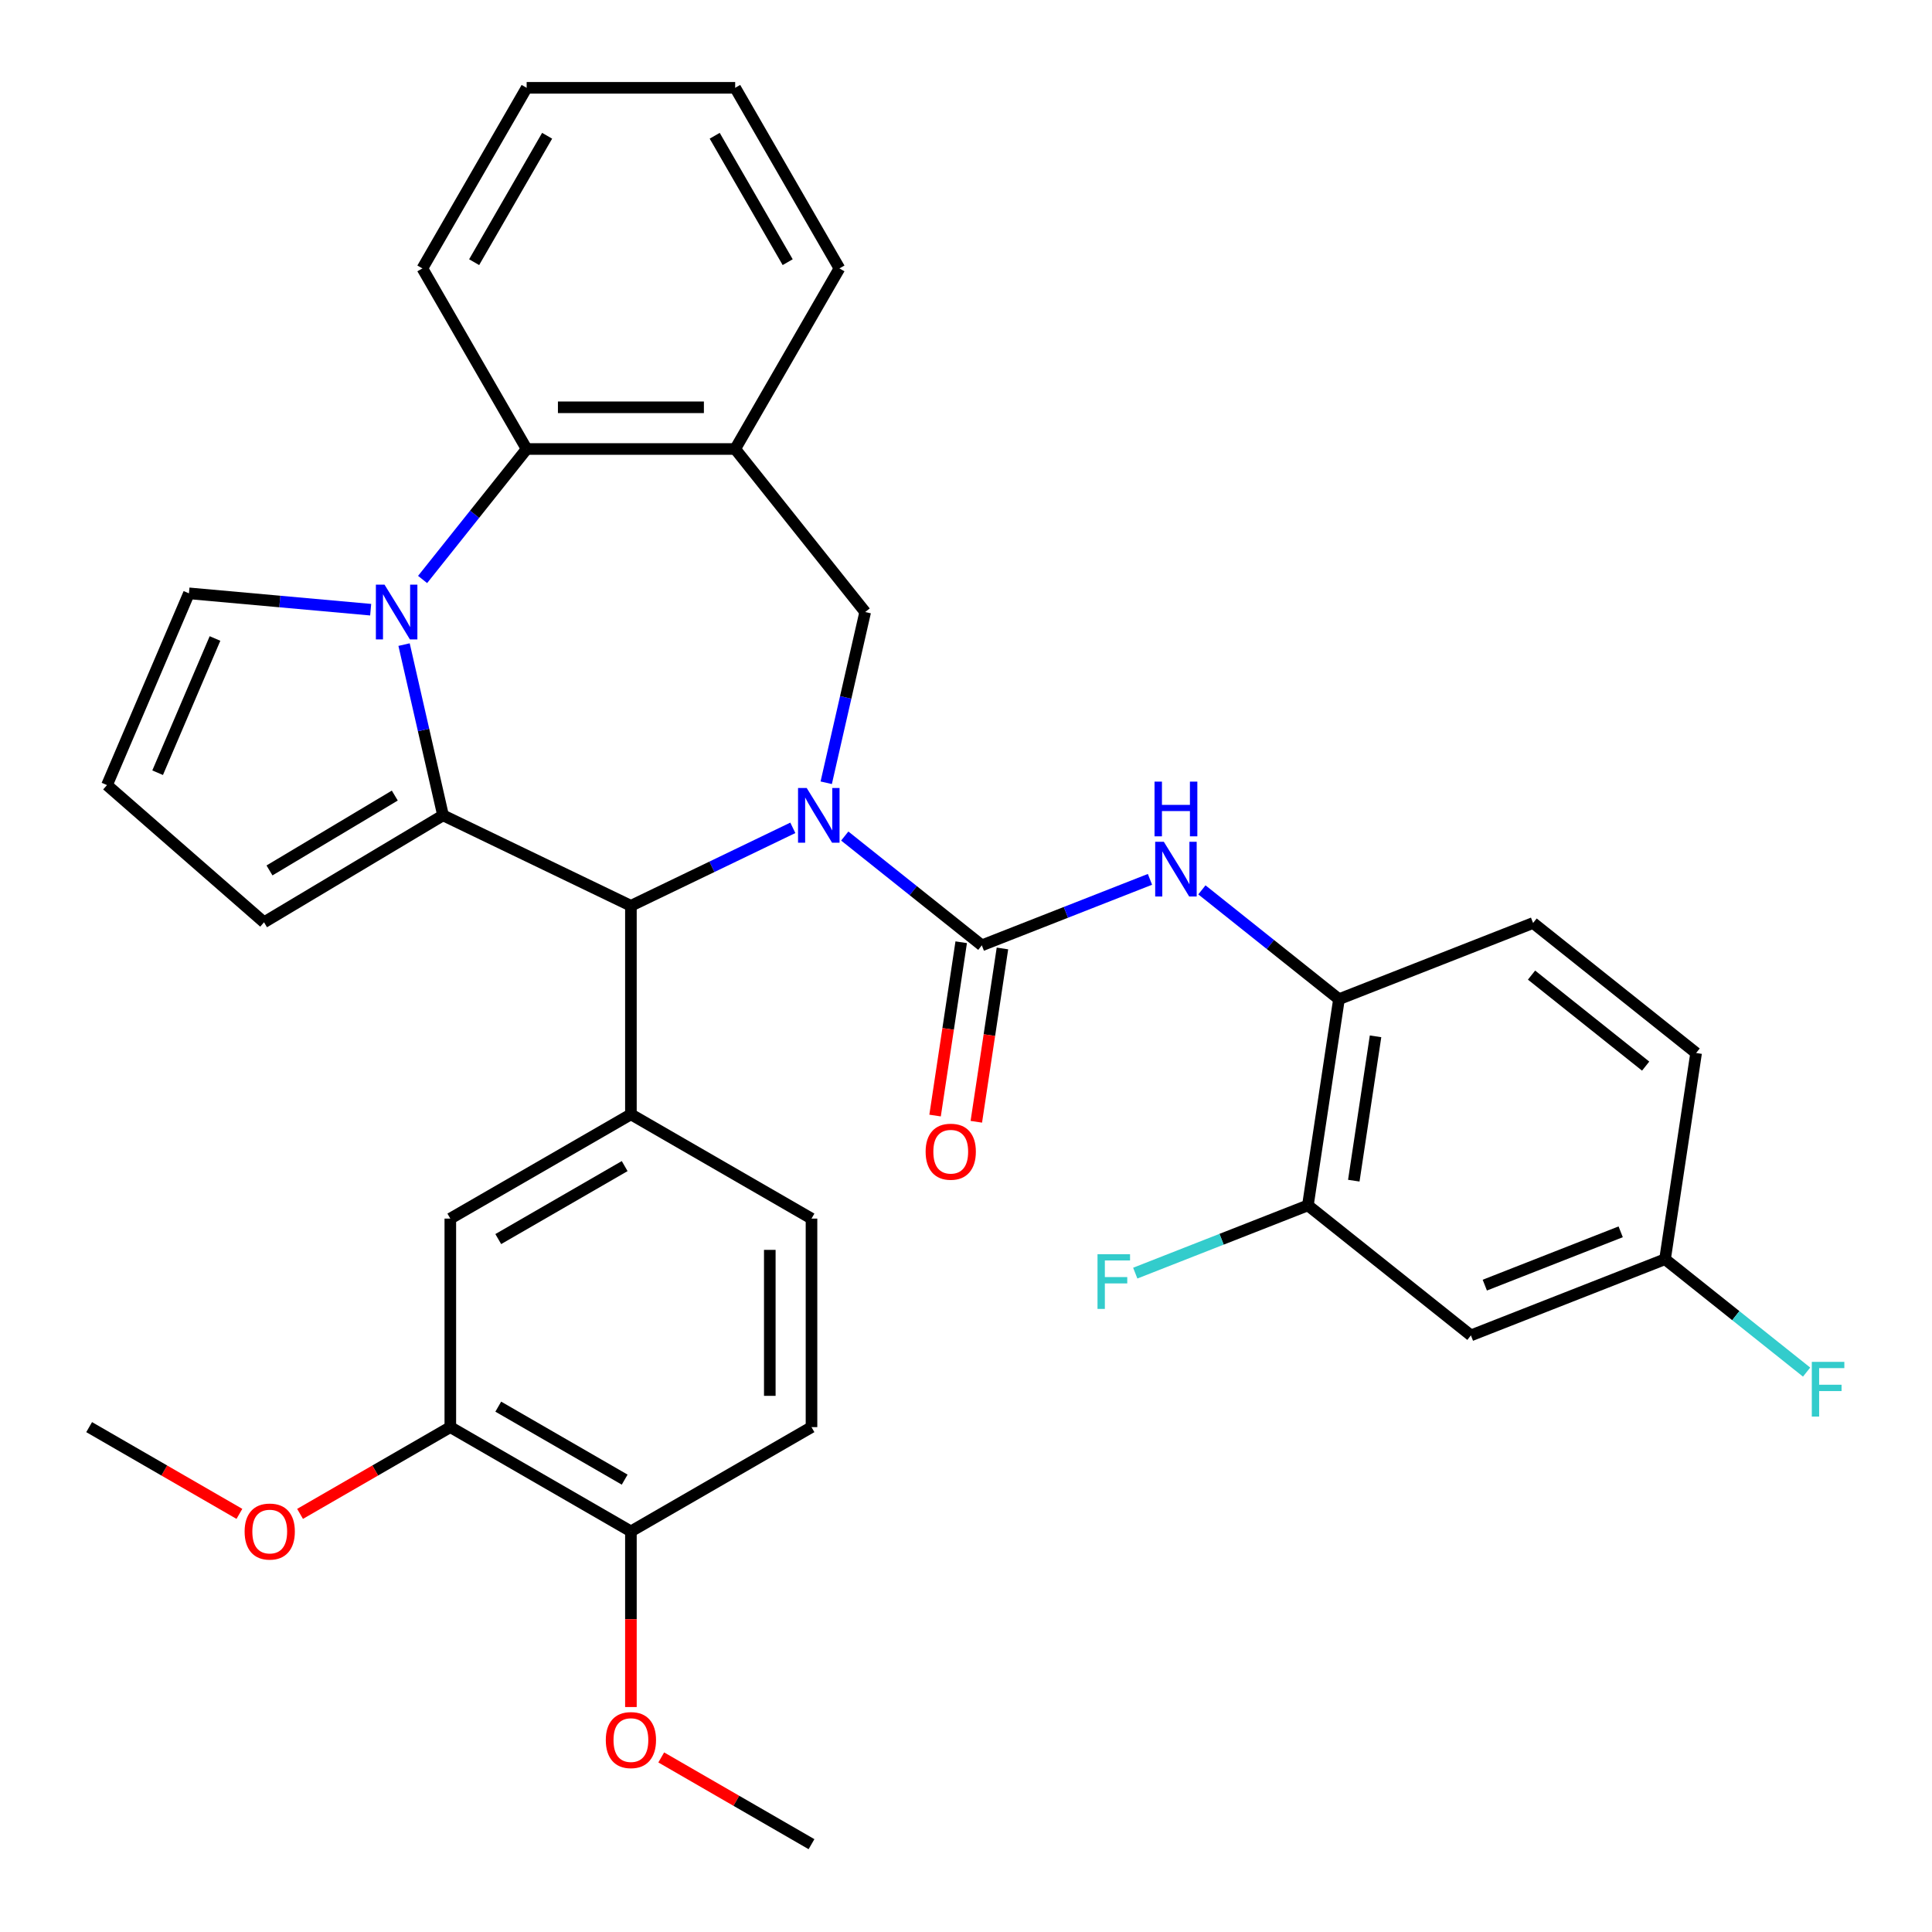 <?xml version='1.0' encoding='iso-8859-1'?>
<svg version='1.1' baseProfile='full'
              xmlns='http://www.w3.org/2000/svg'
                      xmlns:rdkit='http://www.rdkit.org/xml'
                      xmlns:xlink='http://www.w3.org/1999/xlink'
                  xml:space='preserve'
width='1000px' height='1000px' viewBox='0 0 1000 1000'>
<!-- END OF HEADER -->
<rect style='opacity:1.0;fill:#FFFFFF;stroke:none' width='1000' height='1000' x='0' y='0'> </rect>
<path class='bond-2' d='M 437.242,432.731 L 472.716,461.02' style='fill:none;fill-rule:evenodd;stroke:#0000FF;stroke-width:6px;stroke-linecap:butt;stroke-linejoin:miter;stroke-opacity:1' />
<path class='bond-2' d='M 472.716,461.02 L 508.19,489.31' style='fill:none;fill-rule:evenodd;stroke:#000000;stroke-width:6px;stroke-linecap:butt;stroke-linejoin:miter;stroke-opacity:1' />
<path class='bond-3' d='M 410.366,428.486 L 368.463,448.665' style='fill:none;fill-rule:evenodd;stroke:#0000FF;stroke-width:6px;stroke-linecap:butt;stroke-linejoin:miter;stroke-opacity:1' />
<path class='bond-3' d='M 368.463,448.665 L 326.559,468.845' style='fill:none;fill-rule:evenodd;stroke:#000000;stroke-width:6px;stroke-linecap:butt;stroke-linejoin:miter;stroke-opacity:1' />
<path class='bond-4' d='M 427.652,405.156 L 437.737,360.971' style='fill:none;fill-rule:evenodd;stroke:#0000FF;stroke-width:6px;stroke-linecap:butt;stroke-linejoin:miter;stroke-opacity:1' />
<path class='bond-4' d='M 437.737,360.971 L 447.822,316.787' style='fill:none;fill-rule:evenodd;stroke:#000000;stroke-width:6px;stroke-linecap:butt;stroke-linejoin:miter;stroke-opacity:1' />
<path class='bond-0' d='M 229.315,422.014 L 326.559,468.845' style='fill:none;fill-rule:evenodd;stroke:#000000;stroke-width:6px;stroke-linecap:butt;stroke-linejoin:miter;stroke-opacity:1' />
<path class='bond-1' d='M 229.315,422.014 L 219.23,377.83' style='fill:none;fill-rule:evenodd;stroke:#000000;stroke-width:6px;stroke-linecap:butt;stroke-linejoin:miter;stroke-opacity:1' />
<path class='bond-1' d='M 219.23,377.83 L 209.145,333.645' style='fill:none;fill-rule:evenodd;stroke:#0000FF;stroke-width:6px;stroke-linecap:butt;stroke-linejoin:miter;stroke-opacity:1' />
<path class='bond-13' d='M 229.315,422.014 L 136.659,477.373' style='fill:none;fill-rule:evenodd;stroke:#000000;stroke-width:6px;stroke-linecap:butt;stroke-linejoin:miter;stroke-opacity:1' />
<path class='bond-13' d='M 204.344,411.787 L 139.486,450.538' style='fill:none;fill-rule:evenodd;stroke:#000000;stroke-width:6px;stroke-linecap:butt;stroke-linejoin:miter;stroke-opacity:1' />
<path class='bond-12' d='M 191.859,315.577 L 144.828,311.344' style='fill:none;fill-rule:evenodd;stroke:#0000FF;stroke-width:6px;stroke-linecap:butt;stroke-linejoin:miter;stroke-opacity:1' />
<path class='bond-12' d='M 144.828,311.344 L 97.798,307.112' style='fill:none;fill-rule:evenodd;stroke:#000000;stroke-width:6px;stroke-linecap:butt;stroke-linejoin:miter;stroke-opacity:1' />
<path class='bond-34' d='M 218.735,299.936 L 245.664,266.168' style='fill:none;fill-rule:evenodd;stroke:#0000FF;stroke-width:6px;stroke-linecap:butt;stroke-linejoin:miter;stroke-opacity:1' />
<path class='bond-34' d='M 245.664,266.168 L 272.593,232.401' style='fill:none;fill-rule:evenodd;stroke:#000000;stroke-width:6px;stroke-linecap:butt;stroke-linejoin:miter;stroke-opacity:1' />
<path class='bond-8' d='M 508.19,489.31 L 551.707,472.23' style='fill:none;fill-rule:evenodd;stroke:#000000;stroke-width:6px;stroke-linecap:butt;stroke-linejoin:miter;stroke-opacity:1' />
<path class='bond-8' d='M 551.707,472.23 L 595.224,455.151' style='fill:none;fill-rule:evenodd;stroke:#0000FF;stroke-width:6px;stroke-linecap:butt;stroke-linejoin:miter;stroke-opacity:1' />
<path class='bond-16' d='M 497.517,487.701 L 490.756,532.556' style='fill:none;fill-rule:evenodd;stroke:#000000;stroke-width:6px;stroke-linecap:butt;stroke-linejoin:miter;stroke-opacity:1' />
<path class='bond-16' d='M 490.756,532.556 L 483.996,577.41' style='fill:none;fill-rule:evenodd;stroke:#FF0000;stroke-width:6px;stroke-linecap:butt;stroke-linejoin:miter;stroke-opacity:1' />
<path class='bond-16' d='M 518.863,490.918 L 512.102,535.773' style='fill:none;fill-rule:evenodd;stroke:#000000;stroke-width:6px;stroke-linecap:butt;stroke-linejoin:miter;stroke-opacity:1' />
<path class='bond-16' d='M 512.102,535.773 L 505.341,580.628' style='fill:none;fill-rule:evenodd;stroke:#FF0000;stroke-width:6px;stroke-linecap:butt;stroke-linejoin:miter;stroke-opacity:1' />
<path class='bond-6' d='M 326.559,468.845 L 326.559,576.778' style='fill:none;fill-rule:evenodd;stroke:#000000;stroke-width:6px;stroke-linecap:butt;stroke-linejoin:miter;stroke-opacity:1' />
<path class='bond-7' d='M 447.822,316.787 L 380.526,232.401' style='fill:none;fill-rule:evenodd;stroke:#000000;stroke-width:6px;stroke-linecap:butt;stroke-linejoin:miter;stroke-opacity:1' />
<path class='bond-5' d='M 272.593,232.401 L 380.526,232.401' style='fill:none;fill-rule:evenodd;stroke:#000000;stroke-width:6px;stroke-linecap:butt;stroke-linejoin:miter;stroke-opacity:1' />
<path class='bond-5' d='M 288.783,210.814 L 364.336,210.814' style='fill:none;fill-rule:evenodd;stroke:#000000;stroke-width:6px;stroke-linecap:butt;stroke-linejoin:miter;stroke-opacity:1' />
<path class='bond-29' d='M 272.593,232.401 L 218.626,138.928' style='fill:none;fill-rule:evenodd;stroke:#000000;stroke-width:6px;stroke-linecap:butt;stroke-linejoin:miter;stroke-opacity:1' />
<path class='bond-10' d='M 326.559,576.778 L 233.086,630.745' style='fill:none;fill-rule:evenodd;stroke:#000000;stroke-width:6px;stroke-linecap:butt;stroke-linejoin:miter;stroke-opacity:1' />
<path class='bond-10' d='M 323.332,603.568 L 257.9,641.345' style='fill:none;fill-rule:evenodd;stroke:#000000;stroke-width:6px;stroke-linecap:butt;stroke-linejoin:miter;stroke-opacity:1' />
<path class='bond-18' d='M 326.559,576.778 L 420.032,630.745' style='fill:none;fill-rule:evenodd;stroke:#000000;stroke-width:6px;stroke-linecap:butt;stroke-linejoin:miter;stroke-opacity:1' />
<path class='bond-28' d='M 380.526,232.401 L 434.493,138.928' style='fill:none;fill-rule:evenodd;stroke:#000000;stroke-width:6px;stroke-linecap:butt;stroke-linejoin:miter;stroke-opacity:1' />
<path class='bond-9' d='M 622.101,460.594 L 657.574,488.883' style='fill:none;fill-rule:evenodd;stroke:#0000FF;stroke-width:6px;stroke-linecap:butt;stroke-linejoin:miter;stroke-opacity:1' />
<path class='bond-9' d='M 657.574,488.883 L 693.048,517.172' style='fill:none;fill-rule:evenodd;stroke:#000000;stroke-width:6px;stroke-linecap:butt;stroke-linejoin:miter;stroke-opacity:1' />
<path class='bond-11' d='M 693.048,517.172 L 676.962,623.9' style='fill:none;fill-rule:evenodd;stroke:#000000;stroke-width:6px;stroke-linecap:butt;stroke-linejoin:miter;stroke-opacity:1' />
<path class='bond-11' d='M 711.981,536.399 L 700.72,611.109' style='fill:none;fill-rule:evenodd;stroke:#000000;stroke-width:6px;stroke-linecap:butt;stroke-linejoin:miter;stroke-opacity:1' />
<path class='bond-20' d='M 693.048,517.172 L 793.521,477.74' style='fill:none;fill-rule:evenodd;stroke:#000000;stroke-width:6px;stroke-linecap:butt;stroke-linejoin:miter;stroke-opacity:1' />
<path class='bond-14' d='M 233.086,630.745 L 233.086,738.678' style='fill:none;fill-rule:evenodd;stroke:#000000;stroke-width:6px;stroke-linecap:butt;stroke-linejoin:miter;stroke-opacity:1' />
<path class='bond-15' d='M 676.962,623.9 L 761.347,691.196' style='fill:none;fill-rule:evenodd;stroke:#000000;stroke-width:6px;stroke-linecap:butt;stroke-linejoin:miter;stroke-opacity:1' />
<path class='bond-23' d='M 676.962,623.9 L 632.284,641.435' style='fill:none;fill-rule:evenodd;stroke:#000000;stroke-width:6px;stroke-linecap:butt;stroke-linejoin:miter;stroke-opacity:1' />
<path class='bond-23' d='M 632.284,641.435 L 587.607,658.969' style='fill:none;fill-rule:evenodd;stroke:#33CCCC;stroke-width:6px;stroke-linecap:butt;stroke-linejoin:miter;stroke-opacity:1' />
<path class='bond-35' d='M 97.798,307.112 L 55.378,406.359' style='fill:none;fill-rule:evenodd;stroke:#000000;stroke-width:6px;stroke-linecap:butt;stroke-linejoin:miter;stroke-opacity:1' />
<path class='bond-35' d='M 111.285,330.483 L 81.59,399.956' style='fill:none;fill-rule:evenodd;stroke:#000000;stroke-width:6px;stroke-linecap:butt;stroke-linejoin:miter;stroke-opacity:1' />
<path class='bond-17' d='M 136.659,477.373 L 55.378,406.359' style='fill:none;fill-rule:evenodd;stroke:#000000;stroke-width:6px;stroke-linecap:butt;stroke-linejoin:miter;stroke-opacity:1' />
<path class='bond-25' d='M 233.086,738.678 L 194.199,761.13' style='fill:none;fill-rule:evenodd;stroke:#000000;stroke-width:6px;stroke-linecap:butt;stroke-linejoin:miter;stroke-opacity:1' />
<path class='bond-25' d='M 194.199,761.13 L 155.311,783.582' style='fill:none;fill-rule:evenodd;stroke:#FF0000;stroke-width:6px;stroke-linecap:butt;stroke-linejoin:miter;stroke-opacity:1' />
<path class='bond-37' d='M 233.086,738.678 L 326.559,792.645' style='fill:none;fill-rule:evenodd;stroke:#000000;stroke-width:6px;stroke-linecap:butt;stroke-linejoin:miter;stroke-opacity:1' />
<path class='bond-37' d='M 257.9,728.079 L 323.332,765.856' style='fill:none;fill-rule:evenodd;stroke:#000000;stroke-width:6px;stroke-linecap:butt;stroke-linejoin:miter;stroke-opacity:1' />
<path class='bond-38' d='M 761.347,691.196 L 861.82,651.763' style='fill:none;fill-rule:evenodd;stroke:#000000;stroke-width:6px;stroke-linecap:butt;stroke-linejoin:miter;stroke-opacity:1' />
<path class='bond-38' d='M 768.532,665.186 L 838.862,637.584' style='fill:none;fill-rule:evenodd;stroke:#000000;stroke-width:6px;stroke-linecap:butt;stroke-linejoin:miter;stroke-opacity:1' />
<path class='bond-21' d='M 420.032,630.745 L 420.032,738.678' style='fill:none;fill-rule:evenodd;stroke:#000000;stroke-width:6px;stroke-linecap:butt;stroke-linejoin:miter;stroke-opacity:1' />
<path class='bond-21' d='M 398.446,646.935 L 398.446,722.488' style='fill:none;fill-rule:evenodd;stroke:#000000;stroke-width:6px;stroke-linecap:butt;stroke-linejoin:miter;stroke-opacity:1' />
<path class='bond-19' d='M 326.559,792.645 L 420.032,738.678' style='fill:none;fill-rule:evenodd;stroke:#000000;stroke-width:6px;stroke-linecap:butt;stroke-linejoin:miter;stroke-opacity:1' />
<path class='bond-27' d='M 326.559,792.645 L 326.559,838.103' style='fill:none;fill-rule:evenodd;stroke:#000000;stroke-width:6px;stroke-linecap:butt;stroke-linejoin:miter;stroke-opacity:1' />
<path class='bond-27' d='M 326.559,838.103 L 326.559,883.56' style='fill:none;fill-rule:evenodd;stroke:#FF0000;stroke-width:6px;stroke-linecap:butt;stroke-linejoin:miter;stroke-opacity:1' />
<path class='bond-24' d='M 793.521,477.74 L 877.906,545.035' style='fill:none;fill-rule:evenodd;stroke:#000000;stroke-width:6px;stroke-linecap:butt;stroke-linejoin:miter;stroke-opacity:1' />
<path class='bond-24' d='M 792.719,504.711 L 851.789,551.818' style='fill:none;fill-rule:evenodd;stroke:#000000;stroke-width:6px;stroke-linecap:butt;stroke-linejoin:miter;stroke-opacity:1' />
<path class='bond-22' d='M 861.82,651.763 L 877.906,545.035' style='fill:none;fill-rule:evenodd;stroke:#000000;stroke-width:6px;stroke-linecap:butt;stroke-linejoin:miter;stroke-opacity:1' />
<path class='bond-26' d='M 861.82,651.763 L 898.454,680.978' style='fill:none;fill-rule:evenodd;stroke:#000000;stroke-width:6px;stroke-linecap:butt;stroke-linejoin:miter;stroke-opacity:1' />
<path class='bond-26' d='M 898.454,680.978 L 935.087,710.192' style='fill:none;fill-rule:evenodd;stroke:#33CCCC;stroke-width:6px;stroke-linecap:butt;stroke-linejoin:miter;stroke-opacity:1' />
<path class='bond-30' d='M 123.915,783.582 L 85.027,761.13' style='fill:none;fill-rule:evenodd;stroke:#FF0000;stroke-width:6px;stroke-linecap:butt;stroke-linejoin:miter;stroke-opacity:1' />
<path class='bond-30' d='M 85.027,761.13 L 46.14,738.678' style='fill:none;fill-rule:evenodd;stroke:#000000;stroke-width:6px;stroke-linecap:butt;stroke-linejoin:miter;stroke-opacity:1' />
<path class='bond-31' d='M 342.258,909.642 L 381.145,932.094' style='fill:none;fill-rule:evenodd;stroke:#FF0000;stroke-width:6px;stroke-linecap:butt;stroke-linejoin:miter;stroke-opacity:1' />
<path class='bond-31' d='M 381.145,932.094 L 420.032,954.545' style='fill:none;fill-rule:evenodd;stroke:#000000;stroke-width:6px;stroke-linecap:butt;stroke-linejoin:miter;stroke-opacity:1' />
<path class='bond-32' d='M 434.493,138.928 L 380.526,45.455' style='fill:none;fill-rule:evenodd;stroke:#000000;stroke-width:6px;stroke-linecap:butt;stroke-linejoin:miter;stroke-opacity:1' />
<path class='bond-32' d='M 407.703,135.7 L 369.926,70.269' style='fill:none;fill-rule:evenodd;stroke:#000000;stroke-width:6px;stroke-linecap:butt;stroke-linejoin:miter;stroke-opacity:1' />
<path class='bond-36' d='M 218.626,138.928 L 272.593,45.455' style='fill:none;fill-rule:evenodd;stroke:#000000;stroke-width:6px;stroke-linecap:butt;stroke-linejoin:miter;stroke-opacity:1' />
<path class='bond-36' d='M 245.415,135.7 L 283.192,70.269' style='fill:none;fill-rule:evenodd;stroke:#000000;stroke-width:6px;stroke-linecap:butt;stroke-linejoin:miter;stroke-opacity:1' />
<path class='bond-33' d='M 380.526,45.455 L 272.593,45.455' style='fill:none;fill-rule:evenodd;stroke:#000000;stroke-width:6px;stroke-linecap:butt;stroke-linejoin:miter;stroke-opacity:1' />
<path  class='atom-0' d='M 417.544 407.854
L 426.824 422.854
Q 427.744 424.334, 429.224 427.014
Q 430.704 429.694, 430.784 429.854
L 430.784 407.854
L 434.544 407.854
L 434.544 436.174
L 430.664 436.174
L 420.704 419.774
Q 419.544 417.854, 418.304 415.654
Q 417.104 413.454, 416.744 412.774
L 416.744 436.174
L 413.064 436.174
L 413.064 407.854
L 417.544 407.854
' fill='#0000FF'/>
<path  class='atom-2' d='M 199.037 302.627
L 208.317 317.627
Q 209.237 319.107, 210.717 321.787
Q 212.197 324.467, 212.277 324.627
L 212.277 302.627
L 216.037 302.627
L 216.037 330.947
L 212.157 330.947
L 202.197 314.547
Q 201.037 312.627, 199.797 310.427
Q 198.597 308.227, 198.237 307.547
L 198.237 330.947
L 194.557 330.947
L 194.557 302.627
L 199.037 302.627
' fill='#0000FF'/>
<path  class='atom-9' d='M 602.402 435.717
L 611.682 450.717
Q 612.602 452.197, 614.082 454.877
Q 615.562 457.557, 615.642 457.717
L 615.642 435.717
L 619.402 435.717
L 619.402 464.037
L 615.522 464.037
L 605.562 447.637
Q 604.402 445.717, 603.162 443.517
Q 601.962 441.317, 601.602 440.637
L 601.602 464.037
L 597.922 464.037
L 597.922 435.717
L 602.402 435.717
' fill='#0000FF'/>
<path  class='atom-9' d='M 597.582 404.565
L 601.422 404.565
L 601.422 416.605
L 615.902 416.605
L 615.902 404.565
L 619.742 404.565
L 619.742 432.885
L 615.902 432.885
L 615.902 419.805
L 601.422 419.805
L 601.422 432.885
L 597.582 432.885
L 597.582 404.565
' fill='#0000FF'/>
<path  class='atom-17' d='M 479.103 596.117
Q 479.103 589.317, 482.463 585.517
Q 485.823 581.717, 492.103 581.717
Q 498.383 581.717, 501.743 585.517
Q 505.103 589.317, 505.103 596.117
Q 505.103 602.997, 501.703 606.917
Q 498.303 610.797, 492.103 610.797
Q 485.863 610.797, 482.463 606.917
Q 479.103 603.037, 479.103 596.117
M 492.103 607.597
Q 496.423 607.597, 498.743 604.717
Q 501.103 601.797, 501.103 596.117
Q 501.103 590.557, 498.743 587.757
Q 496.423 584.917, 492.103 584.917
Q 487.783 584.917, 485.423 587.717
Q 483.103 590.517, 483.103 596.117
Q 483.103 601.837, 485.423 604.717
Q 487.783 607.597, 492.103 607.597
' fill='#FF0000'/>
<path  class='atom-24' d='M 568.069 649.173
L 584.909 649.173
L 584.909 652.413
L 571.869 652.413
L 571.869 661.013
L 583.469 661.013
L 583.469 664.293
L 571.869 664.293
L 571.869 677.493
L 568.069 677.493
L 568.069 649.173
' fill='#33CCCC'/>
<path  class='atom-26' d='M 126.613 792.725
Q 126.613 785.925, 129.973 782.125
Q 133.333 778.325, 139.613 778.325
Q 145.893 778.325, 149.253 782.125
Q 152.613 785.925, 152.613 792.725
Q 152.613 799.605, 149.213 803.525
Q 145.813 807.405, 139.613 807.405
Q 133.373 807.405, 129.973 803.525
Q 126.613 799.645, 126.613 792.725
M 139.613 804.205
Q 143.933 804.205, 146.253 801.325
Q 148.613 798.405, 148.613 792.725
Q 148.613 787.165, 146.253 784.365
Q 143.933 781.525, 139.613 781.525
Q 135.293 781.525, 132.933 784.325
Q 130.613 787.125, 130.613 792.725
Q 130.613 798.445, 132.933 801.325
Q 135.293 804.205, 139.613 804.205
' fill='#FF0000'/>
<path  class='atom-27' d='M 937.786 704.899
L 954.626 704.899
L 954.626 708.139
L 941.586 708.139
L 941.586 716.739
L 953.186 716.739
L 953.186 720.019
L 941.586 720.019
L 941.586 733.219
L 937.786 733.219
L 937.786 704.899
' fill='#33CCCC'/>
<path  class='atom-28' d='M 313.559 900.659
Q 313.559 893.859, 316.919 890.059
Q 320.279 886.259, 326.559 886.259
Q 332.839 886.259, 336.199 890.059
Q 339.559 893.859, 339.559 900.659
Q 339.559 907.539, 336.159 911.459
Q 332.759 915.339, 326.559 915.339
Q 320.319 915.339, 316.919 911.459
Q 313.559 907.579, 313.559 900.659
M 326.559 912.139
Q 330.879 912.139, 333.199 909.259
Q 335.559 906.339, 335.559 900.659
Q 335.559 895.099, 333.199 892.299
Q 330.879 889.459, 326.559 889.459
Q 322.239 889.459, 319.879 892.259
Q 317.559 895.059, 317.559 900.659
Q 317.559 906.379, 319.879 909.259
Q 322.239 912.139, 326.559 912.139
' fill='#FF0000'/>
</svg>
